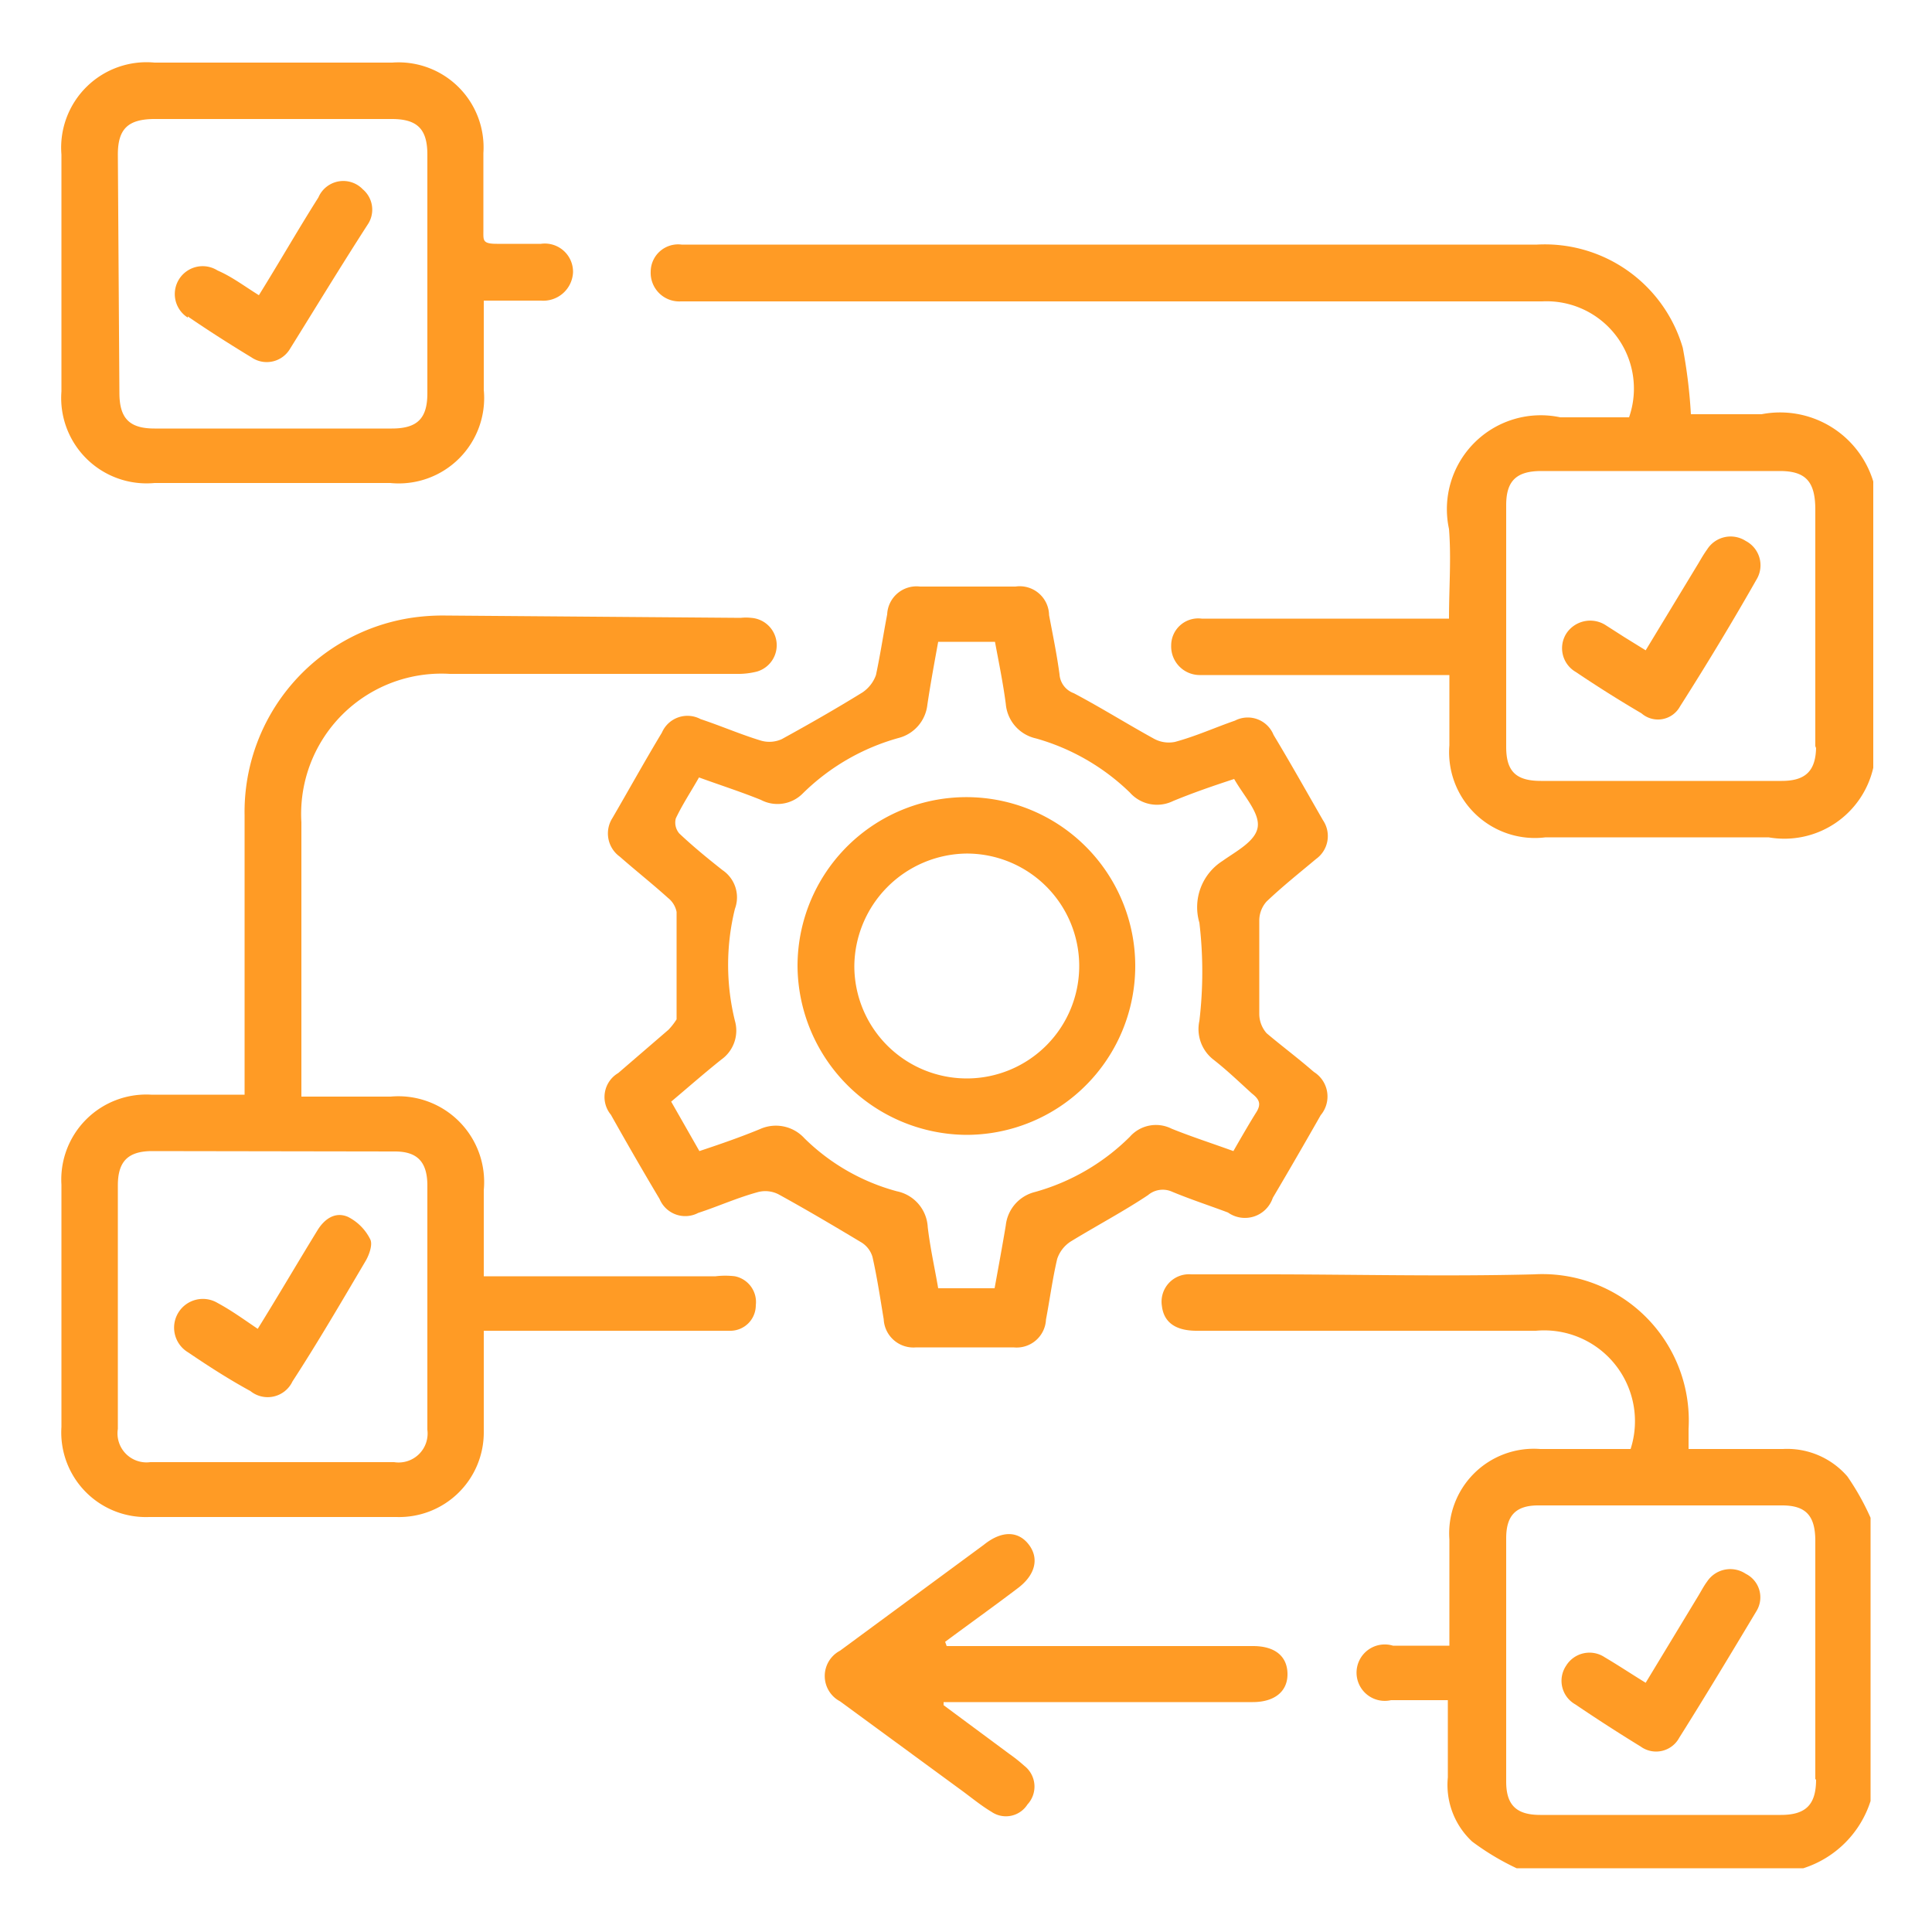 <?xml version="1.0" encoding="UTF-8"?> <svg xmlns="http://www.w3.org/2000/svg" id="Layer_1" data-name="Layer 1" viewBox="0 0 50 50"><defs><style>.cls-1{fill:#ff9b25;}</style></defs><path class="cls-1" d="M47,13.14c0,1,0,2,0,3.07v0C47,15.19,47,14.17,47,13.14Z"></path><path class="cls-1" d="M8.61,3h0Z"></path><path class="cls-1" d="M45.59,10.72c-.61,0-1.23,0-1.83,0A13.22,13.22,0,0,0,43.55,9a3.72,3.72,0,0,0-3.77-2.67c-6.88,0-13.76,0-20.63,0H17.64a.71.71,0,0,0-.8.7.74.74,0,0,0,.78.77H39.91a2.26,2.26,0,0,1,2.25,3c-.59,0-1.19,0-1.78,0a2.43,2.43,0,0,0-2.88,2.89c.06.75,0,1.52,0,2.32H31.1a.7.7,0,0,0-.79.7.74.74,0,0,0,.75.76h6.45v1.82A2.22,2.22,0,0,0,40,21.67h5.77a2.36,2.36,0,0,0,2.71-1.8V12.46A2.52,2.52,0,0,0,45.59,10.72ZM47,19.31c0,.63-.26.9-.89.9H39.88c-.65,0-.9-.25-.9-.88q0-3.13,0-6.26c0-.63.27-.88.91-.88h6.17c.67,0,.92.27.92,1,0,1,0,2,0,3.07v3.1Z"></path><path class="cls-1" d="M46.14,37.5H43.7c0-.22,0-.37,0-.52a3.79,3.79,0,0,0-4-4c-2.33.06-4.67,0-7,0-.62,0-1.25,0-1.87,0a.71.71,0,0,0-.76.82c.05.42.35.64.9.64h8.78a2.35,2.35,0,0,1,2.45,3.06H39.86a2.19,2.19,0,0,0-2.35,2.34c0,.75,0,1.49,0,2.24,0,.16,0,.32,0,.51-.52,0-1,0-1.46,0A.73.73,0,1,0,36,44h1.47c0,.7,0,1.36,0,2a2,2,0,0,0,.63,1.66,6.61,6.61,0,0,0,1.15.69h7.42a2.68,2.68,0,0,0,1.74-1.74V39.28a6.55,6.55,0,0,0-.6-1.07A2.06,2.06,0,0,0,46.14,37.5ZM47,46.05c0,.65-.26.92-.91.92H39.86c-.61,0-.88-.25-.88-.86q0-3.15,0-6.3c0-.59.25-.85.83-.85h6.31c.62,0,.86.27.86.92v6.17Z"></path><path class="cls-1" d="M19.67,19.16c-.52-.16-1-.37-1.54-.55a.72.72,0,0,0-1,.35c-.44.73-.85,1.47-1.28,2.21a.74.74,0,0,0,.19,1c.41.36.84.7,1.25,1.07a.61.61,0,0,1,.22.36c0,.89,0,1.79,0,2.78a1.68,1.68,0,0,1-.21.27L16,27.77a.72.72,0,0,0-.19,1.08c.41.73.83,1.46,1.26,2.18a.72.72,0,0,0,1,.36c.52-.17,1-.39,1.55-.54a.75.75,0,0,1,.53.06c.71.39,1.42.81,2.12,1.23a.66.66,0,0,1,.31.39c.12.53.2,1.07.29,1.61a.77.77,0,0,0,.84.73q1.26,0,2.52,0a.76.76,0,0,0,.84-.72c.1-.53.17-1.06.29-1.57a.86.86,0,0,1,.35-.45c.67-.41,1.37-.78,2-1.2a.59.59,0,0,1,.62-.09c.48.2,1,.37,1.45.54A.76.76,0,0,0,32.94,31c.42-.71.83-1.42,1.24-2.14A.75.75,0,0,0,34,27.74c-.4-.35-.83-.67-1.22-1a.76.76,0,0,1-.19-.5c0-.8,0-1.61,0-2.41a.74.74,0,0,1,.19-.5c.41-.39.85-.74,1.28-1.1a.73.73,0,0,0,.18-1c-.42-.73-.84-1.48-1.28-2.21a.72.72,0,0,0-1-.37c-.52.18-1,.4-1.55.55a.8.8,0,0,1-.56-.09c-.69-.38-1.36-.8-2.06-1.17a.56.56,0,0,1-.37-.49c-.07-.52-.17-1-.27-1.53a.76.76,0,0,0-.87-.74c-.83,0-1.65,0-2.47,0a.76.76,0,0,0-.85.72c-.1.52-.17,1-.29,1.57a.91.91,0,0,1-.35.45c-.68.42-1.38.82-2.09,1.21A.78.78,0,0,1,19.67,19.16Zm1.11,1.37a5.7,5.7,0,0,1,2.47-1.43,1,1,0,0,0,.75-.86c.08-.54.18-1.08.28-1.63h1.47c.1.54.21,1.07.28,1.61a1,1,0,0,0,.78.89,5.71,5.71,0,0,1,2.43,1.4.94.94,0,0,0,1.12.22c.51-.21,1-.38,1.58-.57.25.44.66.87.61,1.24s-.56.63-.91.88a1.42,1.42,0,0,0-.6,1.6,10.8,10.8,0,0,1,0,2.54,1,1,0,0,0,.36,1c.36.28.69.6,1,.88.19.15.25.27.11.49s-.39.65-.59,1c-.55-.2-1.08-.37-1.6-.58a.9.9,0,0,0-1.08.21,5.61,5.61,0,0,1-2.46,1.43,1,1,0,0,0-.75.86c-.09.54-.19,1.08-.29,1.63H24.28c-.09-.53-.2-1-.27-1.58a1,1,0,0,0-.8-.93,5.41,5.41,0,0,1-2.39-1.37,1,1,0,0,0-1.15-.24c-.51.21-1,.38-1.57.57l-.73-1.28c.44-.37.86-.74,1.3-1.09a.92.92,0,0,0,.35-1,6.05,6.05,0,0,1,0-2.9.85.85,0,0,0-.32-1c-.38-.3-.76-.61-1.12-.95a.43.43,0,0,1-.09-.39c.17-.36.39-.69.6-1.06.55.2,1.08.37,1.6.58A.92.92,0,0,0,20.78,20.53Z"></path><path class="cls-1" d="M11.53,15.93a5.56,5.56,0,0,0-.82.05A5.08,5.08,0,0,0,6.33,21.1c0,2.23,0,4.45,0,6.68v.55H3.91a2.2,2.2,0,0,0-2.32,2.33q0,3.14,0,6.27a2.19,2.19,0,0,0,2.27,2.33c2.13,0,4.27,0,6.4,0a2.19,2.19,0,0,0,2.26-2.21c0-.7,0-1.4,0-2.1,0-.16,0-.32,0-.51h5.35c.35,0,.7,0,1.05,0a.66.66,0,0,0,.64-.66.68.68,0,0,0-.54-.75,2.07,2.07,0,0,0-.5,0h-6c0-.8,0-1.51,0-2.23a2.22,2.22,0,0,0-2.41-2.42H7.8v-.47c0-2.21,0-4.42,0-6.63a3.63,3.63,0,0,1,3.84-3.84h7.41a2,2,0,0,0,.54-.06.71.71,0,0,0-.15-1.39,1.22,1.22,0,0,0-.27,0ZM10.22,29.8c.57,0,.83.26.84.85V37a.75.75,0,0,1-.86.84c-2.1,0-4.21,0-6.31,0a.75.75,0,0,1-.84-.86c0-1,0-2.1,0-3.15V30.68c0-.61.25-.88.86-.89Z"></path><path class="cls-1" d="M4,12.5H10.1a2.21,2.21,0,0,0,2.42-2.41c0-.74,0-1.49,0-2.31H14a.77.77,0,0,0,.83-.73A.73.73,0,0,0,14,6.31c-.38,0-.76,0-1.14,0s-.35-.09-.35-.35c0-.68,0-1.37,0-2a2.2,2.2,0,0,0-2.36-2.34H4A2.21,2.21,0,0,0,1.59,4q0,3.08,0,6.13A2.21,2.21,0,0,0,4,12.5ZM3.05,4c0-.66.26-.91.92-.92h6.17c.66,0,.92.26.92.92v6.18c0,.65-.26.91-.92.91H4c-.66,0-.91-.27-.91-.93Z"></path><path class="cls-1" d="M24.46,42.49c.62-.46,1.25-.91,1.87-1.38.46-.34.57-.77.3-1.13s-.7-.38-1.17,0l-3.72,2.74a.74.74,0,0,0,0,1.31l3.07,2.25c.28.2.55.43.85.61a.66.66,0,0,0,.93-.19.68.68,0,0,0-.08-1,4.08,4.08,0,0,0-.39-.31l-1.7-1.26,0-.08h8c.57,0,.91-.28.9-.74s-.34-.71-.89-.71c-.79,0-1.58,0-2.37,0H24.5Z"></path><path class="cls-1" d="M45.18,14a.72.72,0,0,0-1,.22c-.08.11-.15.23-.22.35l-1.37,2.26-.55-.34-.5-.32a.74.74,0,0,0-1,.22.71.71,0,0,0,.24,1c.55.37,1.12.73,1.7,1.07a.65.65,0,0,0,1-.18c.7-1.1,1.37-2.21,2-3.32A.71.71,0,0,0,45.18,14Z"></path><path class="cls-1" d="M45.18,40.73a.72.72,0,0,0-1,.2c-.09.12-.16.26-.24.39l-1.35,2.23c-.39-.24-.72-.46-1.06-.66a.71.71,0,0,0-1,.22.7.7,0,0,0,.24,1c.56.38,1.12.74,1.69,1.09a.68.68,0,0,0,1-.23c.68-1.08,1.34-2.18,2-3.28A.68.68,0,0,0,45.18,40.73Z"></path><path class="cls-1" d="M25,29.37A4.37,4.37,0,1,0,20.64,25,4.4,4.4,0,0,0,25,29.37Zm0-7.28A2.91,2.91,0,1,1,22.11,25,2.94,2.94,0,0,1,25,22.09Z"></path><path class="cls-1" d="M5.63,33.72A.72.72,0,1,0,4.87,35c.53.36,1.06.7,1.61,1a.71.71,0,0,0,1.09-.25c.65-1,1.28-2.08,1.9-3.13.09-.16.18-.42.11-.55A1.29,1.29,0,0,0,9,31.49c-.33-.14-.61.06-.79.36-.51.83-1,1.67-1.54,2.54C6.3,34.14,6,33.92,5.63,33.72Z"></path><path class="cls-1" d="M4.86,8.19c.54.37,1.09.72,1.65,1.06a.7.7,0,0,0,1-.23c.66-1.06,1.31-2.13,2-3.2a.69.69,0,0,0-.12-.92.7.7,0,0,0-1.15.21c-.52.82-1,1.66-1.54,2.53C6.3,7.39,6,7.16,5.63,7a.72.72,0,1,0-.77,1.22Z"></path></svg> 
